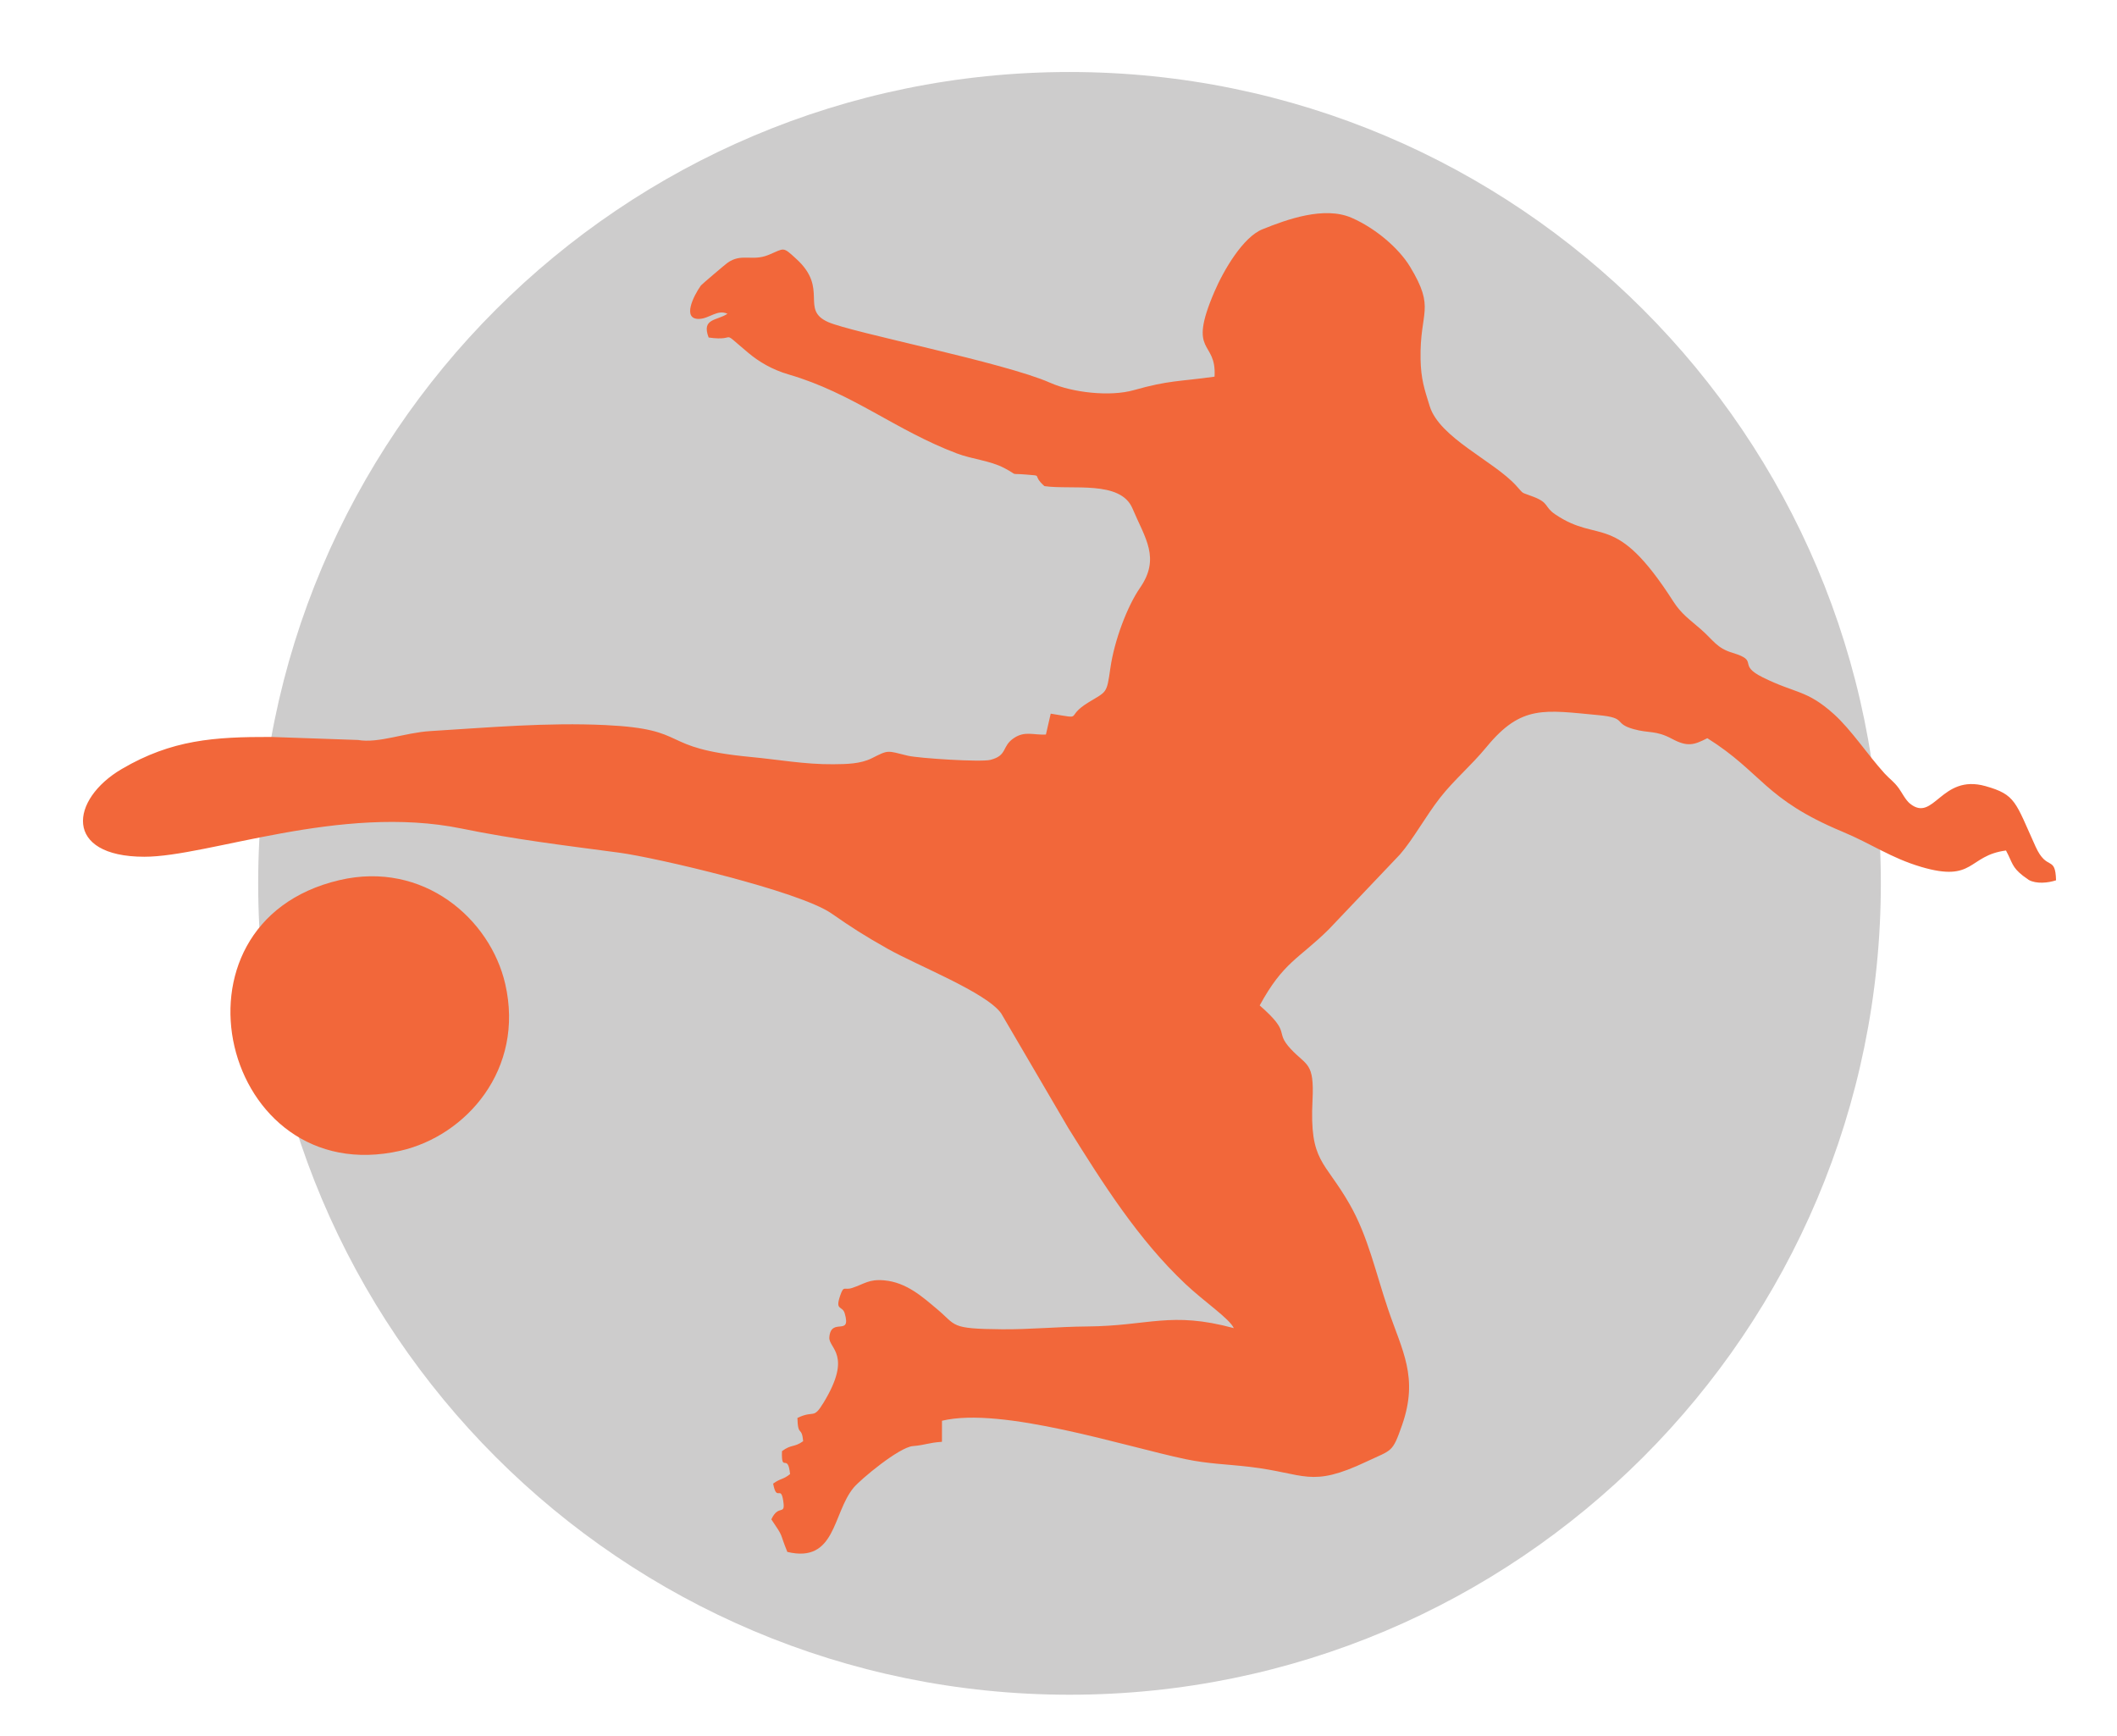 <?xml version="1.0" encoding="utf-8"?>
<!-- Generator: Adobe Illustrator 16.0.0, SVG Export Plug-In . SVG Version: 6.00 Build 0)  -->
<!DOCTYPE svg PUBLIC "-//W3C//DTD SVG 1.1//EN" "http://www.w3.org/Graphics/SVG/1.1/DTD/svg11.dtd">
<svg version="1.1" id="Livello_1" xmlns="http://www.w3.org/2000/svg" xmlns:xlink="http://www.w3.org/1999/xlink" x="0px" y="0px"
	 width="542.679px" height="444.996px" viewBox="0 0 542.679 444.996" enable-background="new 0 0 542.679 444.996"
	 xml:space="preserve">
<path fill-rule="evenodd" clip-rule="evenodd" fill="#CDCCCC" d="M274.162,18.458c114.863,0,207.979,93.116,207.979,207.979
	c0,114.864-93.116,207.98-207.979,207.98s-207.98-93.116-207.98-207.98C66.182,111.574,159.299,18.458,274.162,18.458"/>
<path fill-rule="evenodd" clip-rule="evenodd" fill="#F2673A" d="M311.341,96.549c-9.327,1.311-11.569,0.88-20.709,3.461
	c-6.161,1.74-15.831,0.595-21.419-1.888c-11.729-5.212-50.783-12.84-56.93-15.567c-7.234-3.21,0.209-8.512-8.07-16.108
	c-3.693-3.389-3.001-2.827-7.24-1.09c-4.182,1.713-6.925-0.578-10.563,2.07c-0.62,0.451-6.563,5.512-6.728,5.742
	c-1.883,2.632-4.912,8.688-0.479,8.581c2.626-0.064,4.686-2.519,7.275-1.323c-2.639,1.813-6.734,1.116-4.819,6.092
	c7.907,1.099,2.375-2.594,10.202,3.959c2.626,2.199,5.998,4.255,10.325,5.517c16.431,4.792,27.287,14.257,43.087,20.231
	c3.99,1.509,8.451,1.813,12.117,3.727c4.1,2.14,0.93,1.301,5.685,1.695c4.601,0.381,1.208-0.125,4.653,2.96
	c7.04,1.021,19.5-1.565,22.571,5.72c3.234,7.673,7.231,12.697,1.911,20.39c-3.199,4.626-6.559,13.382-7.586,20.611
	c-0.933,6.565-0.899,5.844-5.591,8.708c-6.423,3.92-0.681,4.338-9.69,2.897l-1.231,5.358c-3.198,0.158-5.38-0.99-8.206,0.9
	c-3.205,2.144-1.553,4.444-6.023,5.589c-2.423,0.621-18.501-0.412-21.178-1.068c-5.473-1.342-4.859-1.536-9.238,0.657
	c-2.889,1.447-6.399,1.504-9.893,1.531c-7.3,0.058-13.932-1.182-21.125-1.863c-24.244-2.298-14.948-7.112-37.211-8.175
	c-15.031-0.717-30.028,0.627-44.958,1.541c-6.532,0.399-13.231,3.196-18.522,2.276l-22.275-0.775
	c-14.529-0.031-25.421,0.681-38.26,8.209c-13.303,7.801-15.041,22.472,5.758,22.499c16.374,0.021,50.199-13.604,81.34-7.229
	c13.602,2.784,26.188,4.299,40.387,6.183c9.337,1.239,46.175,9.833,54.445,15.588c5.25,3.653,8.441,5.69,14.3,8.999
	c7.823,4.418,25.365,11.232,29.198,16.615l17.221,29.42c8.771,14.063,17.886,28.531,30.025,39.955
	c4.928,4.635,11.203,8.805,12.383,11.3c-16.246-4.402-21.697-0.542-37.703-0.424c-7.247,0.054-14.541,0.782-21.678,0.721
	c-13.602-0.116-11.566-0.915-16.805-5.274c-3.48-2.896-7.666-6.771-13.465-7.273c-3.928-0.34-5.008,0.906-8.202,1.959
	c-2.05,0.675-2.108-0.847-3.088,2.059c-1.301,3.862,0.595,2.386,1.2,4.457c1.771,6.065-3.531,0.826-3.947,6.135
	c-0.224,2.849,6.034,4.402-1.468,16.729c-2.735,4.495-2.319,1.797-6.713,3.94c0.127,5.005,1.135,1.949,1.465,5.961
	c-2.393,1.689-2.888,0.688-5.42,2.541c-0.207,5.821,1.492,0.273,2.075,5.879c-1.797,1.474-2.361,1.013-4.344,2.451
	c0.927,4.855,1.939,0.218,2.584,4.384c0.628,4.051-1.168,0.722-3.042,4.778c3.373,4.951,1.944,3.07,4.099,8.344
	c12.47,2.963,11.56-9.906,16.983-16.458c1.781-2.151,11.677-10.374,15.177-10.667c3.319-0.278,3.826-0.843,7.475-1.103l0.009-5.397
	c15.371-3.699,46.937,6.607,62.425,9.843c5.908,1.234,10.576,1.283,16.428,1.972c14.389,1.69,15.52,5.5,30.02-1.361
	c6.548-3.097,6.553-2.163,9.056-9.311c4.32-12.334-0.004-19.123-3.593-29.771c-3.227-9.57-5.126-18.608-9.82-26.84
	c-6.487-11.376-10.33-10.763-9.534-26.713c0.488-9.78-1.501-8.73-5.595-13.14c-4.338-4.673,0.427-3.817-7.946-11.138
	c6.087-11.18,10.002-11.89,17.674-19.465l18.269-19.22c3.384-3.87,6.705-9.99,10.355-14.627c3.639-4.622,7.749-7.97,11.947-13.053
	c8.853-10.717,14.707-9.351,28.58-8.049c7.551,0.709,3.686,2.072,8.958,3.569c4.107,1.166,5.667,0.231,9.958,2.529
	c3.879,2.077,5.583,1.583,9.007-0.189c14.102,8.857,14.579,15.606,34.66,23.979c7.496,3.125,12.342,6.694,20.116,9.001
	c13.78,4.088,11.95-2.902,21.785-4.19c1.729,3.25,1.487,4.207,4.316,6.449l1.519,1.092c1.929,1.074,4.953,0.785,7,0.093
	c-0.187-6.555-2.321-2.18-5.248-8.629c-5.192-11.439-5.037-13.315-12.85-15.513c-11.37-3.198-13.21,9.438-19.346,4.494
	c-1.138-0.917-2.112-2.904-2.854-3.918c-1.357-1.853-2.24-2.268-3.652-3.814c-4.246-4.653-8.587-11.267-13.067-15.272
	c-6.967-6.227-9.646-5.144-18.141-9.348c-6.792-3.36-0.709-4.179-7.731-6.288c-4.147-1.246-4.88-3.193-8.209-6.094
	c-2.845-2.479-4.96-3.878-7.033-7.114c-15.003-23.413-18.757-14.537-30.239-22.291c-2.888-1.95-1.506-2.911-5.509-4.482
	c-3.568-1.402-2.275-0.437-4.556-2.932c-5.776-6.321-19.583-12.195-22.122-20.308c-1.383-4.42-2.25-7.03-2.35-12.026
	c-0.249-12.486,3.931-12.824-2.707-23.759c-2.869-4.728-8.813-9.839-14.969-12.522c-7.035-3.067-16.686,0.443-22.908,2.965
	c-4.872,1.975-9.817,10.283-12.282,16.031C304.27,91.179,311.906,86.929,311.341,96.549"/>
<path fill-rule="evenodd" clip-rule="evenodd" fill="#F2673A" d="M86.995,225.611c-46.822,10.979-30.071,79.708,15.601,69.376
	c16.936-3.831,31.947-20.926,26.913-42.78C125.672,235.551,108.539,220.559,86.995,225.611"/>
</svg>

